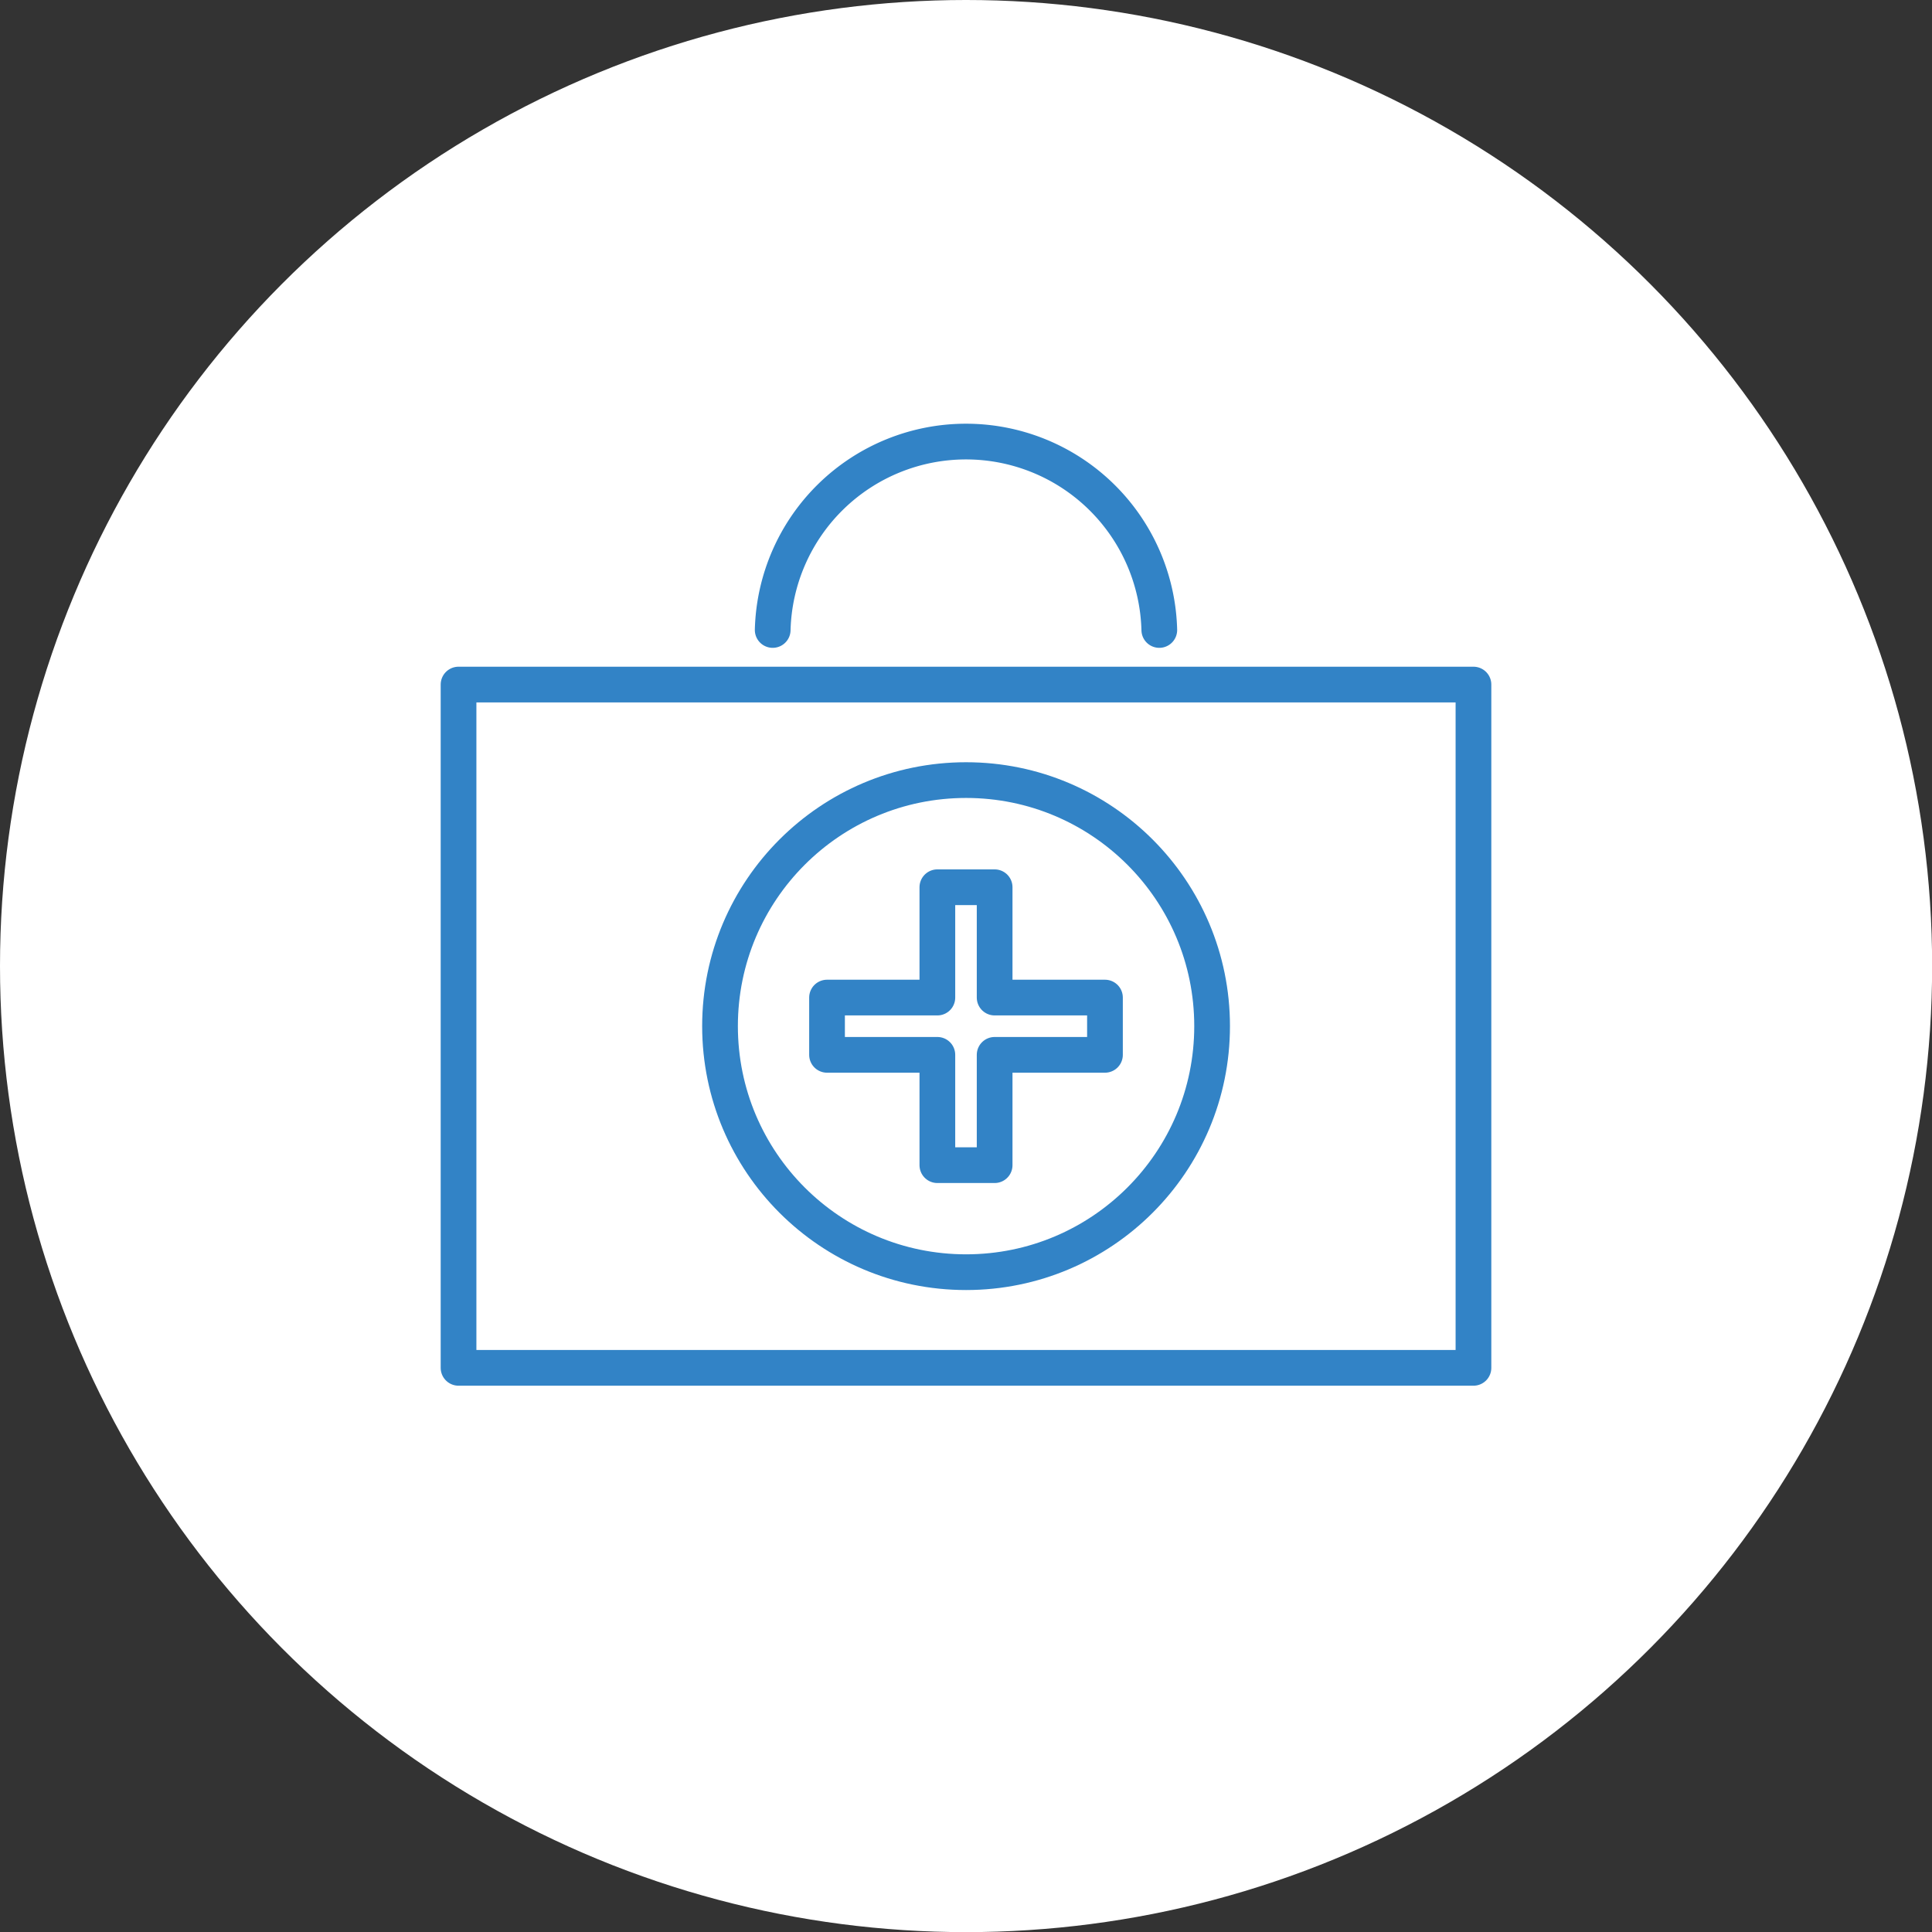 <svg xmlns="http://www.w3.org/2000/svg" viewBox="0 0 151.47 151.47"><rect x="0" y="0" width="151.47" height="151.47" fill="#333333" stroke="none"/><defs><style>.cls-1{fill:#fff;}.cls-2{fill:none;stroke:#3283c6;stroke-linecap:round;stroke-linejoin:round;stroke-width:2.8px;}</style></defs><g id="レイヤー_2" data-name="レイヤー 2"><g id="デザイン"><circle class="cls-1" cx="75.74" cy="75.74" r="75.74"/><rect class="cls-2" x="35.95" y="53.67" width="79.57" height="53.57"/><path class="cls-2" d="M60.58,49.39a15.16,15.16,0,0,1,30.31,0"/><circle class="cls-2" cx="75.74" cy="80.45" r="19.29"/><polygon class="cls-2" points="64.84 78.21 73.49 78.21 73.49 69.56 77.98 69.56 77.98 78.21 86.63 78.21 86.63 82.7 77.98 82.7 77.98 91.35 73.49 91.35 73.49 82.7 64.84 82.7 64.84 78.21"/></g></g></svg>